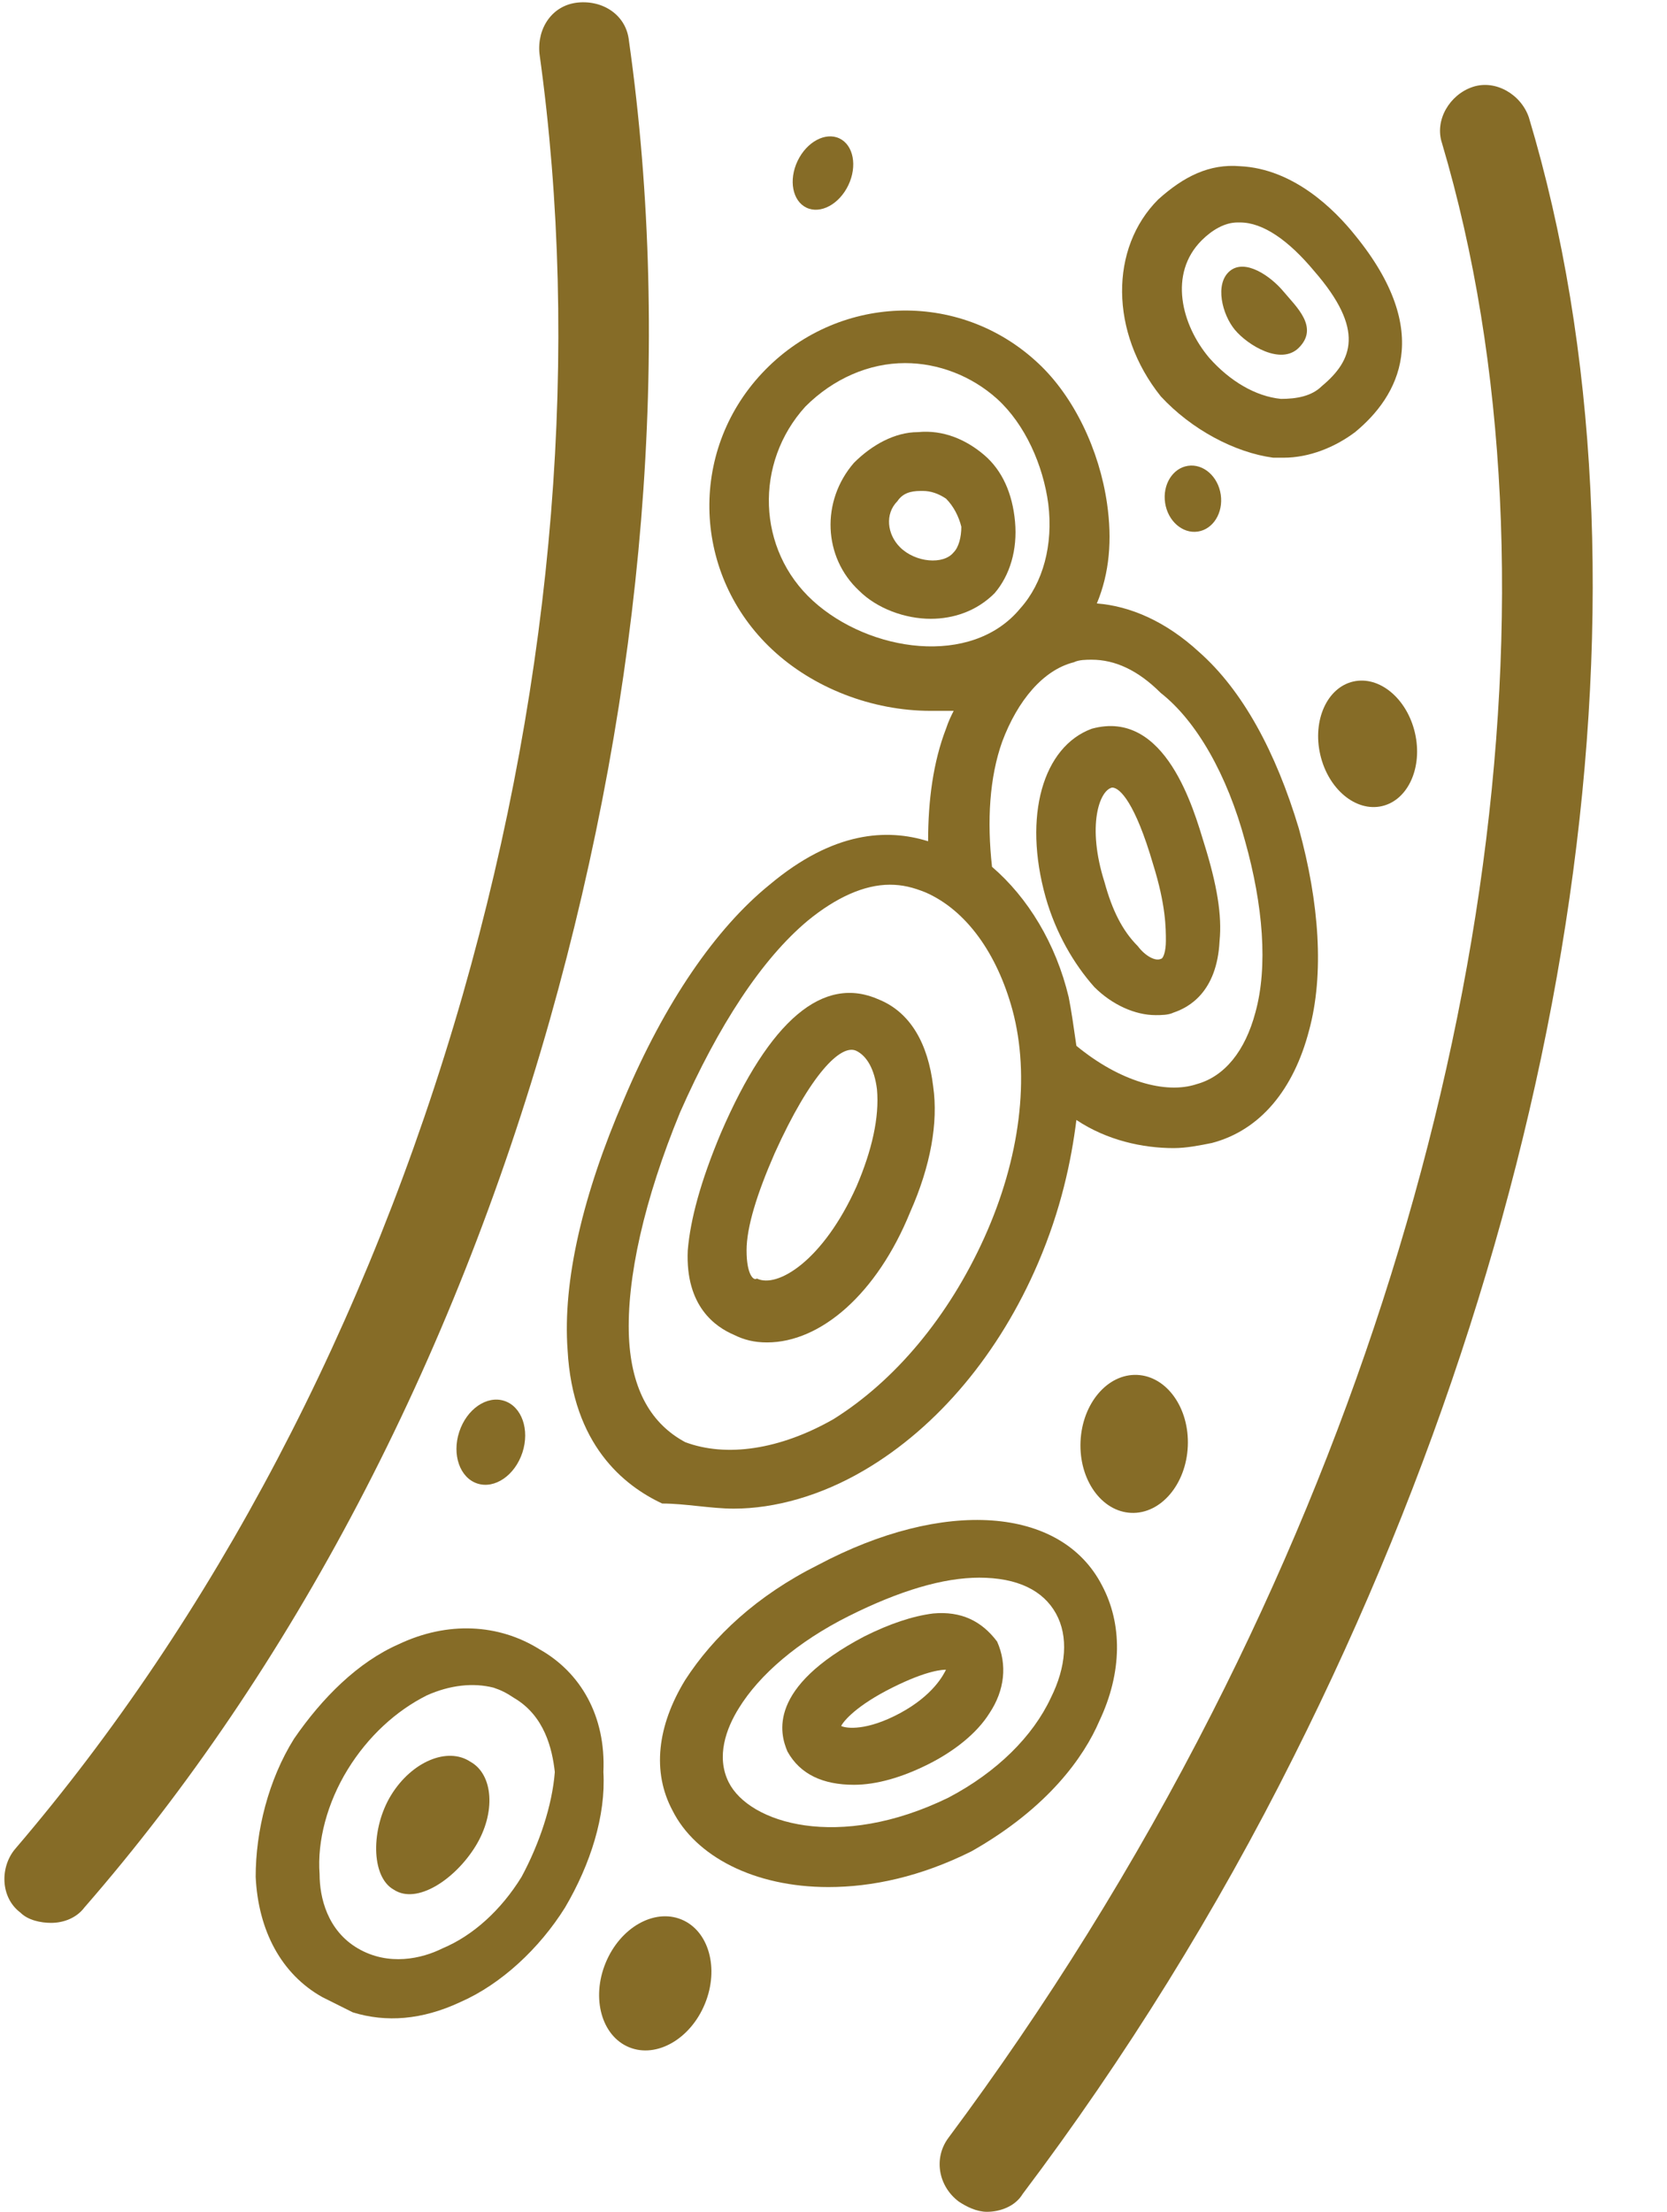 <?xml version="1.0" encoding="UTF-8" standalone="no"?><svg xmlns="http://www.w3.org/2000/svg" xmlns:xlink="http://www.w3.org/1999/xlink" fill="#866c27" height="86.5" preserveAspectRatio="xMidYMid meet" version="1" viewBox="-231.6 378.4 65.2 86.5" width="65.2" zoomAndPan="magnify"><g id="change1_1"><path d="M-193.1,396.2c-0.7-0.6-1.6-1-2.6-0.9c-0.9,0-1.8,0.5-2.5,1.2c-1.3,1.5-1.2,3.7,0.2,5 c0.7,0.7,1.8,1.1,2.8,1.1c0.9,0,1.8-0.3,2.5-1c0.6-0.7,0.9-1.7,0.8-2.8C-192,397.7-192.4,396.8-193.1,396.2z M-194.3,400 c-0.4,0.5-1.5,0.4-2.1-0.2c-0.5-0.5-0.6-1.3-0.1-1.8c0.2-0.3,0.5-0.4,0.9-0.4c0,0,0,0,0.1,0c0.3,0,0.6,0.1,0.9,0.3 c0.3,0.3,0.5,0.7,0.6,1.1C-194,399.4-194.1,399.8-194.3,400z"/><path d="M-171.8,383c-0.3-0.9-1.3-1.5-2.2-1.2s-1.5,1.3-1.2,2.2c5.1,17.2,1.8,40.2-9,61.4 c-3,5.9-6.5,11.5-10.3,16.6c-0.6,0.8-0.4,1.9,0.4,2.5c0.3,0.2,0.7,0.4,1.1,0.4c0.5,0,1.1-0.2,1.4-0.7c4-5.3,7.6-11.1,10.6-17.1 C-169.9,425-166.4,401-171.8,383z"/><path d="M-207,380c-0.1-1-1-1.6-2-1.5s-1.6,1-1.5,2c1.6,11.5,0.6,24.2-3,36.8c-3.7,12.9-9.8,24.4-17.5,33.4 c-0.6,0.7-0.6,1.9,0.2,2.5c0.3,0.3,0.8,0.4,1.2,0.4c0.5,0,1-0.2,1.3-0.6c8.1-9.3,14.4-21.3,18.2-34.7 C-206.4,405.2-205.3,392-207,380z"/><path d="M-190.7,413.5c0.4,1.4,1.1,2.6,1.9,3.5c0.7,0.7,1.6,1.1,2.4,1.1c0.2,0,0.5,0,0.7-0.1 c0.6-0.2,1.7-0.8,1.8-2.8c0.1-1-0.1-2.2-0.6-3.8c-0.4-1.3-1.5-5.3-4.4-4.5C-190.8,407.6-191.6,410.3-190.7,413.5z M-188.1,409.2 L-188.1,409.2c0.3,0,0.9,0.6,1.6,3c0.5,1.6,0.5,2.5,0.5,3c0,0.4-0.1,0.7-0.2,0.7c-0.2,0.1-0.6-0.1-0.9-0.5c-0.6-0.6-1-1.4-1.3-2.5 C-189.1,410.7-188.6,409.3-188.1,409.2z"/><path d="M-188.6,445.7c0.9-1.9,0.9-3.8,0.1-5.3c-1.6-3.1-6.2-3.4-11.1-0.8c-2.4,1.2-4.1,2.8-5.2,4.5 c-1.1,1.8-1.3,3.6-0.5,5.1c0.9,1.8,3.2,3,6.1,3c1.7,0,3.6-0.4,5.6-1.4C-190.6,449.1-189.2,447.1-188.6,445.7z M-203.1,448.1 c-0.5-1-0.1-2.1,0.4-2.9c0.8-1.3,2.3-2.6,4.3-3.6s3.7-1.5,5.1-1.5c1.5,0,2.5,0.5,3,1.4s0.4,2.1-0.2,3.3c-0.7,1.5-2.1,2.9-4,3.9 C-198.8,450.8-202.3,449.7-203.1,448.1z"/><path d="M-195.1,441.5c-0.8,0.1-1.7,0.4-2.7,0.9c-3.8,2-3.3,3.8-3,4.5c0.5,0.9,1.4,1.3,2.6,1.3 c0.9,0,1.9-0.3,2.9-0.8s1.9-1.2,2.4-2c0.6-0.9,0.7-1.9,0.3-2.8C-193.2,441.8-194,441.4-195.1,441.5z M-196.4,445.4 c-1.3,0.7-2.1,0.6-2.3,0.5c0.1-0.2,0.6-0.8,2-1.5s2-0.7,2.1-0.7C-194.7,443.9-195.1,444.7-196.4,445.4z"/><path d="M-202.9,437.4c1.6,0,3.4-0.5,5.1-1.5c2.9-1.7,5.3-4.6,6.8-8.1c0.9-2.1,1.3-4,1.5-5.6 c1.2,0.8,2.6,1.1,3.8,1.1c0.5,0,1-0.1,1.5-0.2c1.9-0.5,3.2-2.1,3.8-4.4c0.6-2.2,0.4-5-0.4-7.9c-0.9-3-2.2-5.4-3.9-6.9 c-1.3-1.2-2.7-1.8-4-1.9c0.5-1.2,0.6-2.5,0.4-3.9c-0.3-2.1-1.3-4.2-2.7-5.5c-3.1-2.9-7.9-2.7-10.8,0.4c-2.9,3.1-2.7,7.9,0.4,10.8 c1.6,1.5,3.9,2.4,6.2,2.4c0.3,0,0.6,0,0.9,0c-0.1,0.2-0.2,0.4-0.3,0.7c-0.5,1.3-0.7,2.8-0.7,4.4c-1.6-0.5-3.7-0.4-6.2,1.7 c-2.1,1.7-4.1,4.6-5.7,8.4c-1.6,3.7-2.4,7.1-2.2,9.8c0.2,3.7,2.2,5.3,3.7,6C-204.8,437.2-203.8,437.4-202.9,437.4z M-182.9,411.3 c0.7,2.5,0.9,4.9,0.4,6.7c-0.4,1.5-1.2,2.5-2.3,2.8c-1.2,0.4-3-0.1-4.7-1.5c-0.1-0.7-0.2-1.4-0.3-1.9c-0.5-2.1-1.6-3.9-3-5.1 c-0.2-1.8-0.1-3.5,0.4-4.9c0.6-1.6,1.6-2.8,2.8-3.1c0.2-0.1,0.5-0.1,0.7-0.1c0.9,0,1.8,0.4,2.7,1.3 C-184.8,406.6-183.6,408.7-182.9,411.3z M-199.8,401.9c-2.2-2-2.3-5.4-0.3-7.6c1.1-1.1,2.5-1.7,3.9-1.7c1.3,0,2.6,0.5,3.6,1.4 c1.1,1,1.8,2.6,2,4.1c0.2,1.6-0.2,3.1-1.1,4.1l0,0C-193.6,404.5-197.6,403.9-199.8,401.9z M-207,430.7c-0.1-2.3,0.6-5.4,2-8.8 c1.5-3.4,3.2-6,5-7.5c1.1-0.9,2.2-1.4,3.2-1.4c0.5,0,0.9,0.1,1.4,0.3c1.6,0.7,2.8,2.4,3.4,4.6c0.7,2.6,0.3,5.8-1.1,8.9 c-1.4,3.1-3.5,5.6-5.9,7.1c-2.1,1.2-4.2,1.5-5.8,0.9C-206.1,434.1-206.9,432.8-207,430.7z"/><path d="M-202.9,430.6c0.4,0.2,0.8,0.3,1.3,0.3c2.1,0,4.3-1.9,5.6-5.1c0.8-1.8,1.1-3.5,0.9-4.9 c-0.2-1.7-0.9-2.9-2.1-3.4c-2.2-1-4.3,0.8-6.2,5.2l0,0c-0.8,1.9-1.2,3.4-1.3,4.6C-204.8,429.5-203.6,430.3-202.9,430.6z M-202.4,427.3c0-0.9,0.4-2.2,1.1-3.8l0,0c1.4-3.1,2.6-4.3,3.2-4c0.4,0.2,0.7,0.7,0.8,1.5c0.1,1.1-0.2,2.4-0.8,3.8 c-1.3,2.9-3.1,4-3.9,3.6C-202.1,428.5-202.4,428.3-202.4,427.3z"/><path d="M-210.5,442.9c-1.6-1-3.6-1.1-5.5-0.2c-1.6,0.7-3,2.1-4.1,3.7c-1,1.6-1.5,3.6-1.5,5.4 c0.1,2.1,1,3.8,2.6,4.7c0.4,0.2,0.8,0.4,1.2,0.6c1.3,0.4,2.7,0.3,4.2-0.4c1.6-0.7,3.1-2.1,4.1-3.7c1-1.7,1.6-3.6,1.5-5.3 C-207.9,445.5-208.9,443.8-210.5,442.9z M-211.2,451.8c-0.8,1.3-1.9,2.3-3.1,2.8c-0.8,0.4-2.1,0.7-3.3,0s-1.5-2-1.5-2.9 c-0.1-1.3,0.3-2.8,1.1-4.1c0.8-1.3,1.9-2.3,3.1-2.9c0.9-0.4,1.8-0.5,2.6-0.3c0.3,0.1,0.5,0.2,0.8,0.4c1.2,0.7,1.5,2,1.6,2.9 C-210,449-210.5,450.5-211.2,451.8z"/><path d="M-213.2,447.3c-0.9-0.6-2.3,0-3.1,1.3s-0.8,3.2,0.1,3.7c0.9,0.6,2.4-0.4,3.2-1.7 C-212.2,449.3-212.3,447.8-213.2,447.3z"/><path d="M-181.8,396.3c0.1,0,0.3,0,0.4,0c1,0,2-0.4,2.8-1c1.7-1.4,3.1-3.9,0-7.7c-0.8-1-2.4-2.6-4.5-2.7 c-1.2-0.1-2.2,0.4-3.2,1.3c-1.9,1.9-1.9,5.2,0.1,7.7C-185,395.2-183.3,396.1-181.8,396.3z M-184.6,387.8c0.4-0.4,0.9-0.7,1.4-0.7 h0.1c0.9,0,1.9,0.7,2.9,1.9c2,2.3,1.5,3.5,0.3,4.5c-0.4,0.4-1,0.5-1.6,0.5c-1-0.1-2-0.7-2.8-1.6 C-185.4,391.1-185.9,389.1-184.6,387.8z"/><path d="M-180.8,392c0.8-0.8-0.1-1.6-0.6-2.2s-1.5-1.3-2.1-0.8s-0.3,1.7,0.2,2.3S-181.5,392.7-180.8,392z"/><ellipse cx="-212.4" cy="434.8" rx="1.7" ry="1.3" transform="rotate(108.12 -212.402 434.8)"/><ellipse cx="-178.2" cy="407.4" rx="1.9" ry="2.5" transform="rotate(166.957 -178.16 407.45)"/><ellipse cx="-184.9" cy="397.8" rx="1.1" ry="1.3" transform="rotate(171.494 -184.925 397.85)"/><ellipse cx="-199.4" cy="385.2" rx="1.1" ry="1.5" transform="rotate(25.481 -199.335 385.158)"/><ellipse cx="-205.9" cy="456" rx="2.1" ry="2.7" transform="rotate(-157.759 -205.939 455.99)"/><ellipse cx="-187.2" cy="434.8" rx="2.7" ry="2.1" transform="matrix(-.044 .999 -.999 -.044 238.888 641.012)"/></g></svg>